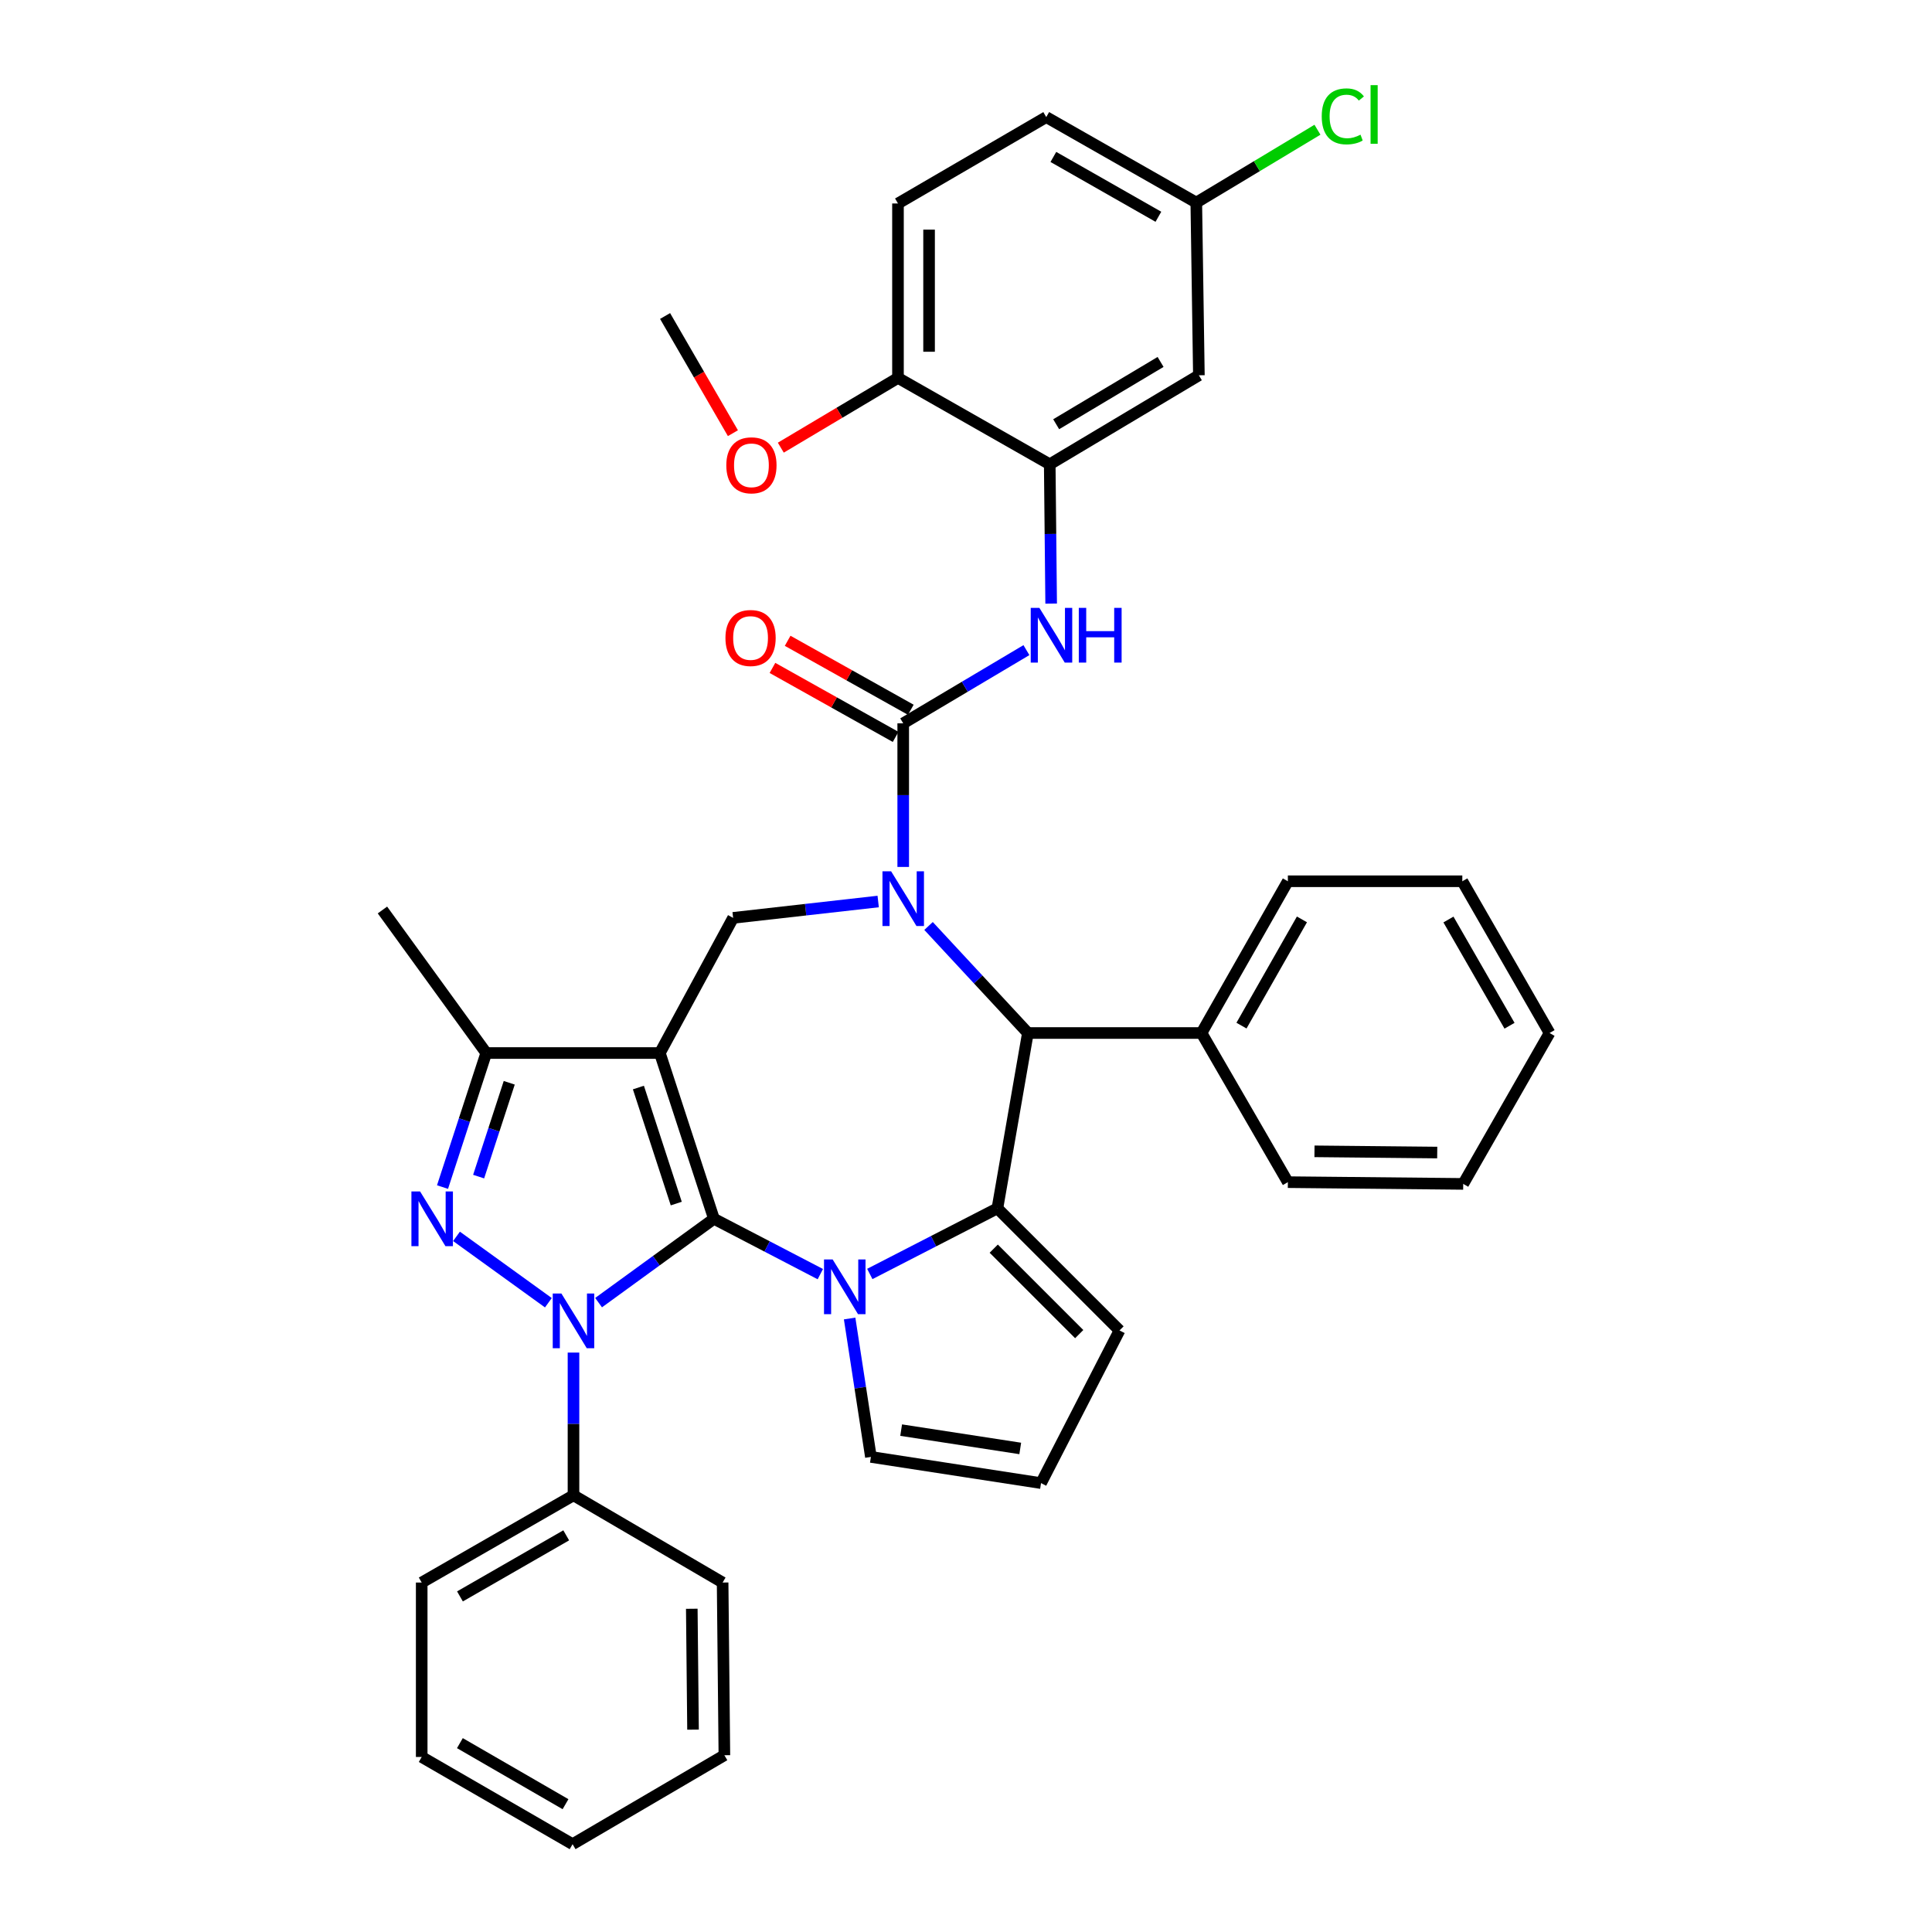 <?xml version='1.0' encoding='iso-8859-1'?>
<svg version='1.1' baseProfile='full'
              xmlns='http://www.w3.org/2000/svg'
                      xmlns:rdkit='http://www.rdkit.org/xml'
                      xmlns:xlink='http://www.w3.org/1999/xlink'
                  xml:space='preserve'
width='1000px' height='1000px' viewBox='0 0 1000 1000'>
<!-- END OF HEADER -->
<rect style='opacity:1.0;fill:#FFFFFF;stroke:none' width='1000' height='1000' x='0' y='0'> </rect>
<path class='bond-0' d='M 369.529,630.844 L 341.537,545.046' style='fill:none;fill-rule:evenodd;stroke:#000000;stroke-width:6px;stroke-linecap:butt;stroke-linejoin:miter;stroke-opacity:1' />
<path class='bond-0' d='M 350.031,622.965 L 330.437,562.906' style='fill:none;fill-rule:evenodd;stroke:#000000;stroke-width:6px;stroke-linecap:butt;stroke-linejoin:miter;stroke-opacity:1' />
<path class='bond-1' d='M 369.529,630.844 L 339.676,652.542' style='fill:none;fill-rule:evenodd;stroke:#000000;stroke-width:6px;stroke-linecap:butt;stroke-linejoin:miter;stroke-opacity:1' />
<path class='bond-1' d='M 339.676,652.542 L 309.824,674.24' style='fill:none;fill-rule:evenodd;stroke:#0000FF;stroke-width:6px;stroke-linecap:butt;stroke-linejoin:miter;stroke-opacity:1' />
<path class='bond-2' d='M 369.529,630.844 L 397.065,645.166' style='fill:none;fill-rule:evenodd;stroke:#000000;stroke-width:6px;stroke-linecap:butt;stroke-linejoin:miter;stroke-opacity:1' />
<path class='bond-2' d='M 397.065,645.166 L 424.601,659.489' style='fill:none;fill-rule:evenodd;stroke:#0000FF;stroke-width:6px;stroke-linecap:butt;stroke-linejoin:miter;stroke-opacity:1' />
<path class='bond-7' d='M 341.537,545.046 L 251.681,545.046' style='fill:none;fill-rule:evenodd;stroke:#000000;stroke-width:6px;stroke-linecap:butt;stroke-linejoin:miter;stroke-opacity:1' />
<path class='bond-9' d='M 341.537,545.046 L 379.461,475.09' style='fill:none;fill-rule:evenodd;stroke:#000000;stroke-width:6px;stroke-linecap:butt;stroke-linejoin:miter;stroke-opacity:1' />
<path class='bond-4' d='M 283.841,674.292 L 236.284,639.941' style='fill:none;fill-rule:evenodd;stroke:#0000FF;stroke-width:6px;stroke-linecap:butt;stroke-linejoin:miter;stroke-opacity:1' />
<path class='bond-14' d='M 296.837,700.096 L 296.837,737.031' style='fill:none;fill-rule:evenodd;stroke:#0000FF;stroke-width:6px;stroke-linecap:butt;stroke-linejoin:miter;stroke-opacity:1' />
<path class='bond-14' d='M 296.837,737.031 L 296.837,773.965' style='fill:none;fill-rule:evenodd;stroke:#000000;stroke-width:6px;stroke-linecap:butt;stroke-linejoin:miter;stroke-opacity:1' />
<path class='bond-5' d='M 450.211,659.403 L 483.232,642.423' style='fill:none;fill-rule:evenodd;stroke:#0000FF;stroke-width:6px;stroke-linecap:butt;stroke-linejoin:miter;stroke-opacity:1' />
<path class='bond-5' d='M 483.232,642.423 L 516.253,625.444' style='fill:none;fill-rule:evenodd;stroke:#000000;stroke-width:6px;stroke-linecap:butt;stroke-linejoin:miter;stroke-opacity:1' />
<path class='bond-12' d='M 439.767,682.454 L 445.272,718.277' style='fill:none;fill-rule:evenodd;stroke:#0000FF;stroke-width:6px;stroke-linecap:butt;stroke-linejoin:miter;stroke-opacity:1' />
<path class='bond-12' d='M 445.272,718.277 L 450.776,754.1' style='fill:none;fill-rule:evenodd;stroke:#000000;stroke-width:6px;stroke-linecap:butt;stroke-linejoin:miter;stroke-opacity:1' />
<path class='bond-3' d='M 454.548,466.619 L 417.004,470.854' style='fill:none;fill-rule:evenodd;stroke:#0000FF;stroke-width:6px;stroke-linecap:butt;stroke-linejoin:miter;stroke-opacity:1' />
<path class='bond-3' d='M 417.004,470.854 L 379.461,475.09' style='fill:none;fill-rule:evenodd;stroke:#000000;stroke-width:6px;stroke-linecap:butt;stroke-linejoin:miter;stroke-opacity:1' />
<path class='bond-6' d='M 467.503,448.728 L 467.503,411.563' style='fill:none;fill-rule:evenodd;stroke:#0000FF;stroke-width:6px;stroke-linecap:butt;stroke-linejoin:miter;stroke-opacity:1' />
<path class='bond-6' d='M 467.503,411.563 L 467.503,374.398' style='fill:none;fill-rule:evenodd;stroke:#000000;stroke-width:6px;stroke-linecap:butt;stroke-linejoin:miter;stroke-opacity:1' />
<path class='bond-39' d='M 480.614,479.284 L 506.323,506.984' style='fill:none;fill-rule:evenodd;stroke:#0000FF;stroke-width:6px;stroke-linecap:butt;stroke-linejoin:miter;stroke-opacity:1' />
<path class='bond-39' d='M 506.323,506.984 L 532.032,534.684' style='fill:none;fill-rule:evenodd;stroke:#000000;stroke-width:6px;stroke-linecap:butt;stroke-linejoin:miter;stroke-opacity:1' />
<path class='bond-37' d='M 229.045,614.427 L 240.363,579.737' style='fill:none;fill-rule:evenodd;stroke:#0000FF;stroke-width:6px;stroke-linecap:butt;stroke-linejoin:miter;stroke-opacity:1' />
<path class='bond-37' d='M 240.363,579.737 L 251.681,545.046' style='fill:none;fill-rule:evenodd;stroke:#000000;stroke-width:6px;stroke-linecap:butt;stroke-linejoin:miter;stroke-opacity:1' />
<path class='bond-37' d='M 247.739,609.011 L 255.661,584.728' style='fill:none;fill-rule:evenodd;stroke:#0000FF;stroke-width:6px;stroke-linecap:butt;stroke-linejoin:miter;stroke-opacity:1' />
<path class='bond-37' d='M 255.661,584.728 L 263.584,560.444' style='fill:none;fill-rule:evenodd;stroke:#000000;stroke-width:6px;stroke-linecap:butt;stroke-linejoin:miter;stroke-opacity:1' />
<path class='bond-8' d='M 516.253,625.444 L 532.032,534.684' style='fill:none;fill-rule:evenodd;stroke:#000000;stroke-width:6px;stroke-linecap:butt;stroke-linejoin:miter;stroke-opacity:1' />
<path class='bond-13' d='M 516.253,625.444 L 579.459,688.632' style='fill:none;fill-rule:evenodd;stroke:#000000;stroke-width:6px;stroke-linecap:butt;stroke-linejoin:miter;stroke-opacity:1' />
<path class='bond-13' d='M 514.357,646.302 L 558.601,690.534' style='fill:none;fill-rule:evenodd;stroke:#000000;stroke-width:6px;stroke-linecap:butt;stroke-linejoin:miter;stroke-opacity:1' />
<path class='bond-10' d='M 467.503,374.398 L 499.388,355.45' style='fill:none;fill-rule:evenodd;stroke:#000000;stroke-width:6px;stroke-linecap:butt;stroke-linejoin:miter;stroke-opacity:1' />
<path class='bond-10' d='M 499.388,355.45 L 531.273,336.503' style='fill:none;fill-rule:evenodd;stroke:#0000FF;stroke-width:6px;stroke-linecap:butt;stroke-linejoin:miter;stroke-opacity:1' />
<path class='bond-16' d='M 471.435,367.378 L 439.56,349.526' style='fill:none;fill-rule:evenodd;stroke:#000000;stroke-width:6px;stroke-linecap:butt;stroke-linejoin:miter;stroke-opacity:1' />
<path class='bond-16' d='M 439.56,349.526 L 407.686,331.673' style='fill:none;fill-rule:evenodd;stroke:#FF0000;stroke-width:6px;stroke-linecap:butt;stroke-linejoin:miter;stroke-opacity:1' />
<path class='bond-16' d='M 463.571,381.418 L 431.697,363.566' style='fill:none;fill-rule:evenodd;stroke:#000000;stroke-width:6px;stroke-linecap:butt;stroke-linejoin:miter;stroke-opacity:1' />
<path class='bond-16' d='M 431.697,363.566 L 399.823,345.713' style='fill:none;fill-rule:evenodd;stroke:#FF0000;stroke-width:6px;stroke-linecap:butt;stroke-linejoin:miter;stroke-opacity:1' />
<path class='bond-24' d='M 251.681,545.046 L 197.951,471.013' style='fill:none;fill-rule:evenodd;stroke:#000000;stroke-width:6px;stroke-linecap:butt;stroke-linejoin:miter;stroke-opacity:1' />
<path class='bond-19' d='M 532.032,534.684 L 621.898,534.684' style='fill:none;fill-rule:evenodd;stroke:#000000;stroke-width:6px;stroke-linecap:butt;stroke-linejoin:miter;stroke-opacity:1' />
<path class='bond-11' d='M 544.077,312.422 L 543.709,276.368' style='fill:none;fill-rule:evenodd;stroke:#0000FF;stroke-width:6px;stroke-linecap:butt;stroke-linejoin:miter;stroke-opacity:1' />
<path class='bond-11' d='M 543.709,276.368 L 543.341,240.315' style='fill:none;fill-rule:evenodd;stroke:#000000;stroke-width:6px;stroke-linecap:butt;stroke-linejoin:miter;stroke-opacity:1' />
<path class='bond-15' d='M 543.341,240.315 L 620.539,194.246' style='fill:none;fill-rule:evenodd;stroke:#000000;stroke-width:6px;stroke-linecap:butt;stroke-linejoin:miter;stroke-opacity:1' />
<path class='bond-15' d='M 546.675,219.586 L 600.713,187.338' style='fill:none;fill-rule:evenodd;stroke:#000000;stroke-width:6px;stroke-linecap:butt;stroke-linejoin:miter;stroke-opacity:1' />
<path class='bond-18' d='M 543.341,240.315 L 464.794,195.605' style='fill:none;fill-rule:evenodd;stroke:#000000;stroke-width:6px;stroke-linecap:butt;stroke-linejoin:miter;stroke-opacity:1' />
<path class='bond-17' d='M 450.776,754.1 L 538.836,767.653' style='fill:none;fill-rule:evenodd;stroke:#000000;stroke-width:6px;stroke-linecap:butt;stroke-linejoin:miter;stroke-opacity:1' />
<path class='bond-17' d='M 466.433,740.228 L 528.075,749.716' style='fill:none;fill-rule:evenodd;stroke:#000000;stroke-width:6px;stroke-linecap:butt;stroke-linejoin:miter;stroke-opacity:1' />
<path class='bond-38' d='M 579.459,688.632 L 538.836,767.653' style='fill:none;fill-rule:evenodd;stroke:#000000;stroke-width:6px;stroke-linecap:butt;stroke-linejoin:miter;stroke-opacity:1' />
<path class='bond-26' d='M 296.837,773.965 L 218.272,819.121' style='fill:none;fill-rule:evenodd;stroke:#000000;stroke-width:6px;stroke-linecap:butt;stroke-linejoin:miter;stroke-opacity:1' />
<path class='bond-26' d='M 293.071,794.69 L 238.075,826.3' style='fill:none;fill-rule:evenodd;stroke:#000000;stroke-width:6px;stroke-linecap:butt;stroke-linejoin:miter;stroke-opacity:1' />
<path class='bond-27' d='M 296.837,773.965 L 374.026,819.121' style='fill:none;fill-rule:evenodd;stroke:#000000;stroke-width:6px;stroke-linecap:butt;stroke-linejoin:miter;stroke-opacity:1' />
<path class='bond-21' d='M 620.539,194.246 L 619.198,104.855' style='fill:none;fill-rule:evenodd;stroke:#000000;stroke-width:6px;stroke-linecap:butt;stroke-linejoin:miter;stroke-opacity:1' />
<path class='bond-20' d='M 464.794,195.605 L 464.794,105.32' style='fill:none;fill-rule:evenodd;stroke:#000000;stroke-width:6px;stroke-linecap:butt;stroke-linejoin:miter;stroke-opacity:1' />
<path class='bond-20' d='M 480.886,182.062 L 480.886,118.862' style='fill:none;fill-rule:evenodd;stroke:#000000;stroke-width:6px;stroke-linecap:butt;stroke-linejoin:miter;stroke-opacity:1' />
<path class='bond-25' d='M 464.794,195.605 L 434.469,213.657' style='fill:none;fill-rule:evenodd;stroke:#000000;stroke-width:6px;stroke-linecap:butt;stroke-linejoin:miter;stroke-opacity:1' />
<path class='bond-25' d='M 434.469,213.657 L 404.145,231.709' style='fill:none;fill-rule:evenodd;stroke:#FF0000;stroke-width:6px;stroke-linecap:butt;stroke-linejoin:miter;stroke-opacity:1' />
<path class='bond-28' d='M 621.898,534.684 L 666.598,456.137' style='fill:none;fill-rule:evenodd;stroke:#000000;stroke-width:6px;stroke-linecap:butt;stroke-linejoin:miter;stroke-opacity:1' />
<path class='bond-28' d='M 642.589,530.861 L 673.879,475.878' style='fill:none;fill-rule:evenodd;stroke:#000000;stroke-width:6px;stroke-linecap:butt;stroke-linejoin:miter;stroke-opacity:1' />
<path class='bond-29' d='M 621.898,534.684 L 666.598,611.882' style='fill:none;fill-rule:evenodd;stroke:#000000;stroke-width:6px;stroke-linecap:butt;stroke-linejoin:miter;stroke-opacity:1' />
<path class='bond-22' d='M 464.794,105.32 L 541.536,60.61' style='fill:none;fill-rule:evenodd;stroke:#000000;stroke-width:6px;stroke-linecap:butt;stroke-linejoin:miter;stroke-opacity:1' />
<path class='bond-23' d='M 619.198,104.855 L 650.555,86.001' style='fill:none;fill-rule:evenodd;stroke:#000000;stroke-width:6px;stroke-linecap:butt;stroke-linejoin:miter;stroke-opacity:1' />
<path class='bond-23' d='M 650.555,86.001 L 681.913,67.147' style='fill:none;fill-rule:evenodd;stroke:#00CC00;stroke-width:6px;stroke-linecap:butt;stroke-linejoin:miter;stroke-opacity:1' />
<path class='bond-42' d='M 619.198,104.855 L 541.536,60.61' style='fill:none;fill-rule:evenodd;stroke:#000000;stroke-width:6px;stroke-linecap:butt;stroke-linejoin:miter;stroke-opacity:1' />
<path class='bond-42' d='M 599.583,112.2 L 545.219,81.229' style='fill:none;fill-rule:evenodd;stroke:#000000;stroke-width:6px;stroke-linecap:butt;stroke-linejoin:miter;stroke-opacity:1' />
<path class='bond-30' d='M 379.356,224.212 L 361.801,193.888' style='fill:none;fill-rule:evenodd;stroke:#FF0000;stroke-width:6px;stroke-linecap:butt;stroke-linejoin:miter;stroke-opacity:1' />
<path class='bond-30' d='M 361.801,193.888 L 344.246,163.564' style='fill:none;fill-rule:evenodd;stroke:#000000;stroke-width:6px;stroke-linecap:butt;stroke-linejoin:miter;stroke-opacity:1' />
<path class='bond-32' d='M 218.272,819.121 L 218.272,909.407' style='fill:none;fill-rule:evenodd;stroke:#000000;stroke-width:6px;stroke-linecap:butt;stroke-linejoin:miter;stroke-opacity:1' />
<path class='bond-31' d='M 374.026,819.121 L 374.937,908.504' style='fill:none;fill-rule:evenodd;stroke:#000000;stroke-width:6px;stroke-linecap:butt;stroke-linejoin:miter;stroke-opacity:1' />
<path class='bond-31' d='M 358.071,832.693 L 358.709,895.261' style='fill:none;fill-rule:evenodd;stroke:#000000;stroke-width:6px;stroke-linecap:butt;stroke-linejoin:miter;stroke-opacity:1' />
<path class='bond-34' d='M 666.598,456.137 L 756.893,456.137' style='fill:none;fill-rule:evenodd;stroke:#000000;stroke-width:6px;stroke-linecap:butt;stroke-linejoin:miter;stroke-opacity:1' />
<path class='bond-33' d='M 666.598,611.882 L 757.358,612.785' style='fill:none;fill-rule:evenodd;stroke:#000000;stroke-width:6px;stroke-linecap:butt;stroke-linejoin:miter;stroke-opacity:1' />
<path class='bond-33' d='M 680.372,595.926 L 743.904,596.558' style='fill:none;fill-rule:evenodd;stroke:#000000;stroke-width:6px;stroke-linecap:butt;stroke-linejoin:miter;stroke-opacity:1' />
<path class='bond-36' d='M 374.937,908.504 L 296.372,954.545' style='fill:none;fill-rule:evenodd;stroke:#000000;stroke-width:6px;stroke-linecap:butt;stroke-linejoin:miter;stroke-opacity:1' />
<path class='bond-40' d='M 218.272,909.407 L 296.372,954.545' style='fill:none;fill-rule:evenodd;stroke:#000000;stroke-width:6px;stroke-linecap:butt;stroke-linejoin:miter;stroke-opacity:1' />
<path class='bond-40' d='M 238.039,902.245 L 292.709,933.842' style='fill:none;fill-rule:evenodd;stroke:#000000;stroke-width:6px;stroke-linecap:butt;stroke-linejoin:miter;stroke-opacity:1' />
<path class='bond-35' d='M 757.358,612.785 L 802.049,534.684' style='fill:none;fill-rule:evenodd;stroke:#000000;stroke-width:6px;stroke-linecap:butt;stroke-linejoin:miter;stroke-opacity:1' />
<path class='bond-41' d='M 756.893,456.137 L 802.049,534.684' style='fill:none;fill-rule:evenodd;stroke:#000000;stroke-width:6px;stroke-linecap:butt;stroke-linejoin:miter;stroke-opacity:1' />
<path class='bond-41' d='M 749.715,475.939 L 781.325,530.922' style='fill:none;fill-rule:evenodd;stroke:#000000;stroke-width:6px;stroke-linecap:butt;stroke-linejoin:miter;stroke-opacity:1' />
<path  class='atom-2' d='M 290.577 669.519
L 299.857 684.519
Q 300.777 685.999, 302.257 688.679
Q 303.737 691.359, 303.817 691.519
L 303.817 669.519
L 307.577 669.519
L 307.577 697.839
L 303.697 697.839
L 293.737 681.439
Q 292.577 679.519, 291.337 677.319
Q 290.137 675.119, 289.777 674.439
L 289.777 697.839
L 286.097 697.839
L 286.097 669.519
L 290.577 669.519
' fill='#0000FF'/>
<path  class='atom-3' d='M 430.99 651.907
L 440.27 666.907
Q 441.19 668.387, 442.67 671.067
Q 444.15 673.747, 444.23 673.907
L 444.23 651.907
L 447.99 651.907
L 447.99 680.227
L 444.11 680.227
L 434.15 663.827
Q 432.99 661.907, 431.75 659.707
Q 430.55 657.507, 430.19 656.827
L 430.19 680.227
L 426.51 680.227
L 426.51 651.907
L 430.99 651.907
' fill='#0000FF'/>
<path  class='atom-4' d='M 461.243 450.997
L 470.523 465.997
Q 471.443 467.477, 472.923 470.157
Q 474.403 472.837, 474.483 472.997
L 474.483 450.997
L 478.243 450.997
L 478.243 479.317
L 474.363 479.317
L 464.403 462.917
Q 463.243 460.997, 462.003 458.797
Q 460.803 456.597, 460.443 455.917
L 460.443 479.317
L 456.763 479.317
L 456.763 450.997
L 461.243 450.997
' fill='#0000FF'/>
<path  class='atom-5' d='M 217.429 616.684
L 226.709 631.684
Q 227.629 633.164, 229.109 635.844
Q 230.589 638.524, 230.669 638.684
L 230.669 616.684
L 234.429 616.684
L 234.429 645.004
L 230.549 645.004
L 220.589 628.604
Q 219.429 626.684, 218.189 624.484
Q 216.989 622.284, 216.629 621.604
L 216.629 645.004
L 212.949 645.004
L 212.949 616.684
L 217.429 616.684
' fill='#0000FF'/>
<path  class='atom-11' d='M 537.984 314.634
L 547.264 329.634
Q 548.184 331.114, 549.664 333.794
Q 551.144 336.474, 551.224 336.634
L 551.224 314.634
L 554.984 314.634
L 554.984 342.954
L 551.104 342.954
L 541.144 326.554
Q 539.984 324.634, 538.744 322.434
Q 537.544 320.234, 537.184 319.554
L 537.184 342.954
L 533.504 342.954
L 533.504 314.634
L 537.984 314.634
' fill='#0000FF'/>
<path  class='atom-11' d='M 558.384 314.634
L 562.224 314.634
L 562.224 326.674
L 576.704 326.674
L 576.704 314.634
L 580.544 314.634
L 580.544 342.954
L 576.704 342.954
L 576.704 329.874
L 562.224 329.874
L 562.224 342.954
L 558.384 342.954
L 558.384 314.634
' fill='#0000FF'/>
<path  class='atom-17' d='M 375.491 330.224
Q 375.491 323.424, 378.851 319.624
Q 382.211 315.824, 388.491 315.824
Q 394.771 315.824, 398.131 319.624
Q 401.491 323.424, 401.491 330.224
Q 401.491 337.104, 398.091 341.024
Q 394.691 344.904, 388.491 344.904
Q 382.251 344.904, 378.851 341.024
Q 375.491 337.144, 375.491 330.224
M 388.491 341.704
Q 392.811 341.704, 395.131 338.824
Q 397.491 335.904, 397.491 330.224
Q 397.491 324.664, 395.131 321.864
Q 392.811 319.024, 388.491 319.024
Q 384.171 319.024, 381.811 321.824
Q 379.491 324.624, 379.491 330.224
Q 379.491 335.944, 381.811 338.824
Q 384.171 341.704, 388.491 341.704
' fill='#FF0000'/>
<path  class='atom-24' d='M 684.125 60.231
Q 684.125 53.191, 687.405 49.511
Q 690.725 45.791, 697.005 45.791
Q 702.845 45.791, 705.965 49.911
L 703.325 52.071
Q 701.045 49.071, 697.005 49.071
Q 692.725 49.071, 690.445 51.951
Q 688.205 54.791, 688.205 60.231
Q 688.205 65.831, 690.525 68.711
Q 692.885 71.591, 697.445 71.591
Q 700.565 71.591, 704.205 69.711
L 705.325 72.711
Q 703.845 73.671, 701.605 74.231
Q 699.365 74.791, 696.885 74.791
Q 690.725 74.791, 687.405 71.031
Q 684.125 67.271, 684.125 60.231
' fill='#00CC00'/>
<path  class='atom-24' d='M 709.405 44.071
L 713.085 44.071
L 713.085 74.431
L 709.405 74.431
L 709.405 44.071
' fill='#00CC00'/>
<path  class='atom-26' d='M 375.938 240.842
Q 375.938 234.042, 379.298 230.242
Q 382.658 226.442, 388.938 226.442
Q 395.218 226.442, 398.578 230.242
Q 401.938 234.042, 401.938 240.842
Q 401.938 247.722, 398.538 251.642
Q 395.138 255.522, 388.938 255.522
Q 382.698 255.522, 379.298 251.642
Q 375.938 247.762, 375.938 240.842
M 388.938 252.322
Q 393.258 252.322, 395.578 249.442
Q 397.938 246.522, 397.938 240.842
Q 397.938 235.282, 395.578 232.482
Q 393.258 229.642, 388.938 229.642
Q 384.618 229.642, 382.258 232.442
Q 379.938 235.242, 379.938 240.842
Q 379.938 246.562, 382.258 249.442
Q 384.618 252.322, 388.938 252.322
' fill='#FF0000'/>
</svg>
